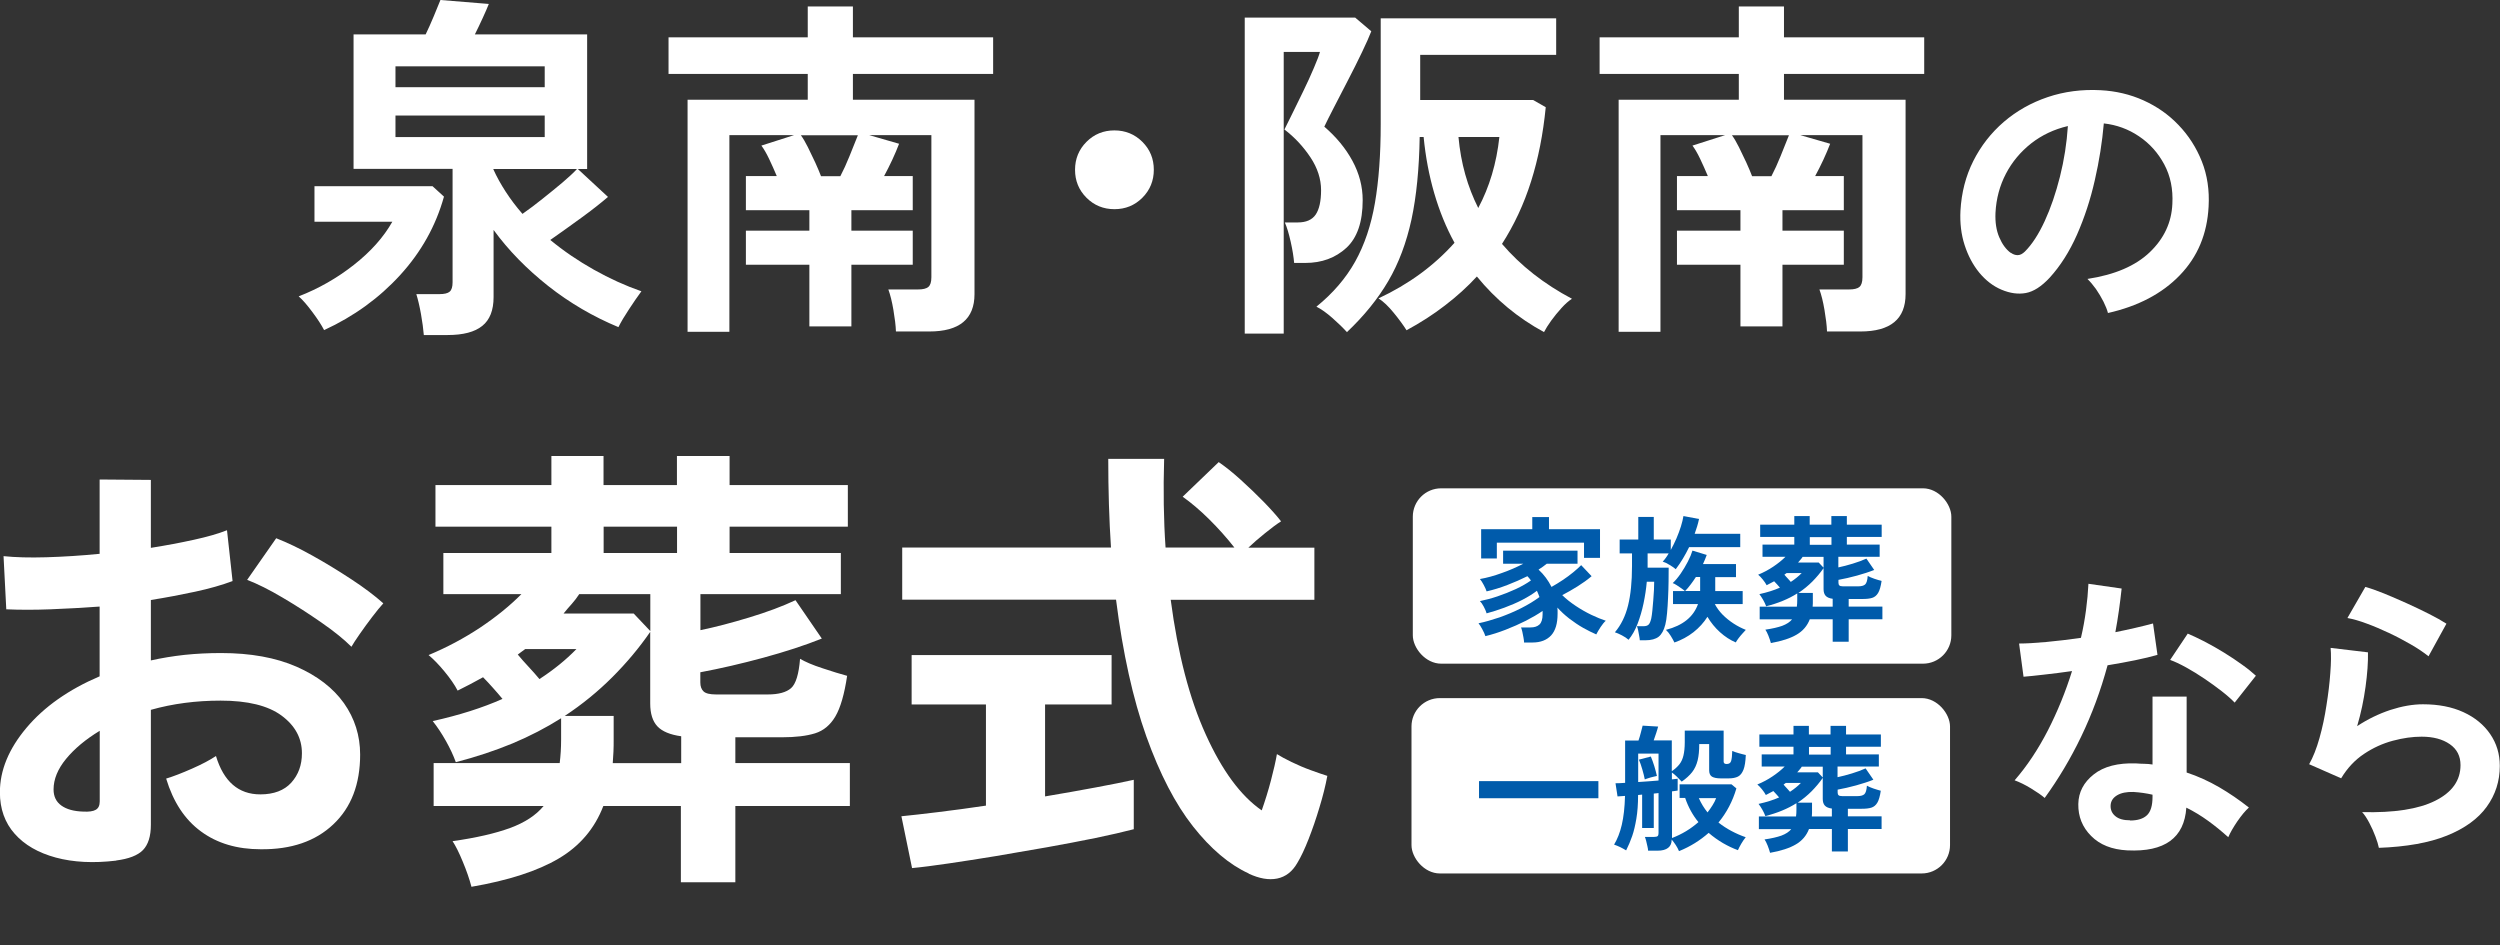 <?xml version="1.0" encoding="UTF-8"?>
<svg id="_レイヤー_2" data-name="レイヤー 2" xmlns="http://www.w3.org/2000/svg" xmlns:xlink="http://www.w3.org/1999/xlink" viewBox="0 0 246.92 93.35">
  <rect x="0" y="0" width="246.92" height="93.35" fill="#333333" stroke="none"/>
  <defs>
    <style>

      .cls-4 {
        fill: #005bab;
      }

      .cls-5, .cls-6, .cls-7 {
        fill: #fff;
      }

    </style>
    <filter id="drop-shadow-1" x="0" y="45.04" width="131.09" height="42.55" filterUnits="userSpaceOnUse">
      <feOffset dx="1.5" dy="1.5"/>
      <feGaussianBlur result="blur" stdDeviation="2.5"/>
      <feFlood flood-color="#000" flood-opacity=".25"/>
      <feComposite in2="blur" operator="in"/>
      <feComposite in="SourceGraphic"/>
    </filter>
    <filter id="drop-shadow-2" x="198.97" y="57.67" width="47.95" height="26.34" filterUnits="userSpaceOnUse">
      <feOffset dx="1.5" dy="1.5"/>
      <feGaussianBlur result="blur-2" stdDeviation="2.5"/>
      <feFlood flood-color="#000" flood-opacity=".25"/>
      <feComposite in2="blur-2" operator="in"/>
      <feComposite in="SourceGraphic"/>
    </filter>
    <filter id="drop-shadow-3" x="29.5" y="0" width="188.68" height="33.09" filterUnits="userSpaceOnUse">
      <feOffset dx="1.5" dy="1.5"/>
      <feGaussianBlur result="blur-3" stdDeviation="2.5"/>
      <feFlood flood-color="#000" flood-opacity=".25"/>
      <feComposite in2="blur-3" operator="in"/>
      <feComposite in="SourceGraphic"/>
    </filter>
    <filter id="drop-shadow-4" x="134.38" y="63.35" width="66" height="30" filterUnits="userSpaceOnUse">
      <feOffset dx="1" dy="1"/>
      <feGaussianBlur result="blur-4" stdDeviation="2"/>
      <feFlood flood-color="#000" flood-opacity=".25"/>
      <feComposite in2="blur-4" operator="in"/>
      <feComposite in="SourceGraphic"/>
    </filter>
    <filter id="drop-shadow-5" x="134.38" y="42.35" width="66" height="31" filterUnits="userSpaceOnUse">
      <feOffset dx="1" dy="1"/>
      <feGaussianBlur result="blur-5" stdDeviation="2"/>
      <feFlood flood-color="#000" flood-opacity=".25"/>
      <feComposite in2="blur-5" operator="in"/>
      <feComposite in="SourceGraphic"/>
    </filter>
  </defs>
  <g id="_デザイン" data-name="デザイン">
    <g class="cls-1">
      <path class="cls-5" d="M11.49,85c-2.25.27-4.24.17-5.98-.3-1.73-.47-3.09-1.25-4.06-2.35-.97-1.09-1.46-2.46-1.46-4.1,0-2.16.87-4.28,2.62-6.36,1.75-2.08,4.16-3.78,7.23-5.09v-6.89c-1.67.12-3.29.21-4.86.27-1.57.06-3.02.06-4.36,0l-.27-5.25c1.16.12,2.57.16,4.24.11,1.67-.05,3.42-.16,5.25-.34v-7.34l5.06.04v6.71c1.52-.24,2.94-.51,4.26-.8s2.41-.6,3.26-.94l.55,5.02c-1.06.4-2.3.75-3.69,1.05-1.4.3-2.86.58-4.38.82v5.97c1.06-.24,2.17-.42,3.33-.55,1.16-.12,2.36-.18,3.6-.18,2.92,0,5.4.45,7.46,1.35,2.05.9,3.61,2.1,4.68,3.6,1.06,1.5,1.6,3.2,1.6,5.08,0,2.92-.88,5.22-2.65,6.89-1.76,1.67-4.15,2.49-7.16,2.46-2.34,0-4.31-.58-5.91-1.76-1.6-1.17-2.74-2.91-3.44-5.22.7-.21,1.55-.54,2.55-.98,1-.44,1.79-.86,2.37-1.25.76,2.52,2.22,3.79,4.38,3.79,1.34,0,2.36-.39,3.06-1.16.7-.78,1.05-1.74,1.05-2.9,0-1.49-.67-2.73-2.01-3.72-1.34-.99-3.35-1.48-6.02-1.48-2.43,0-4.73.3-6.89.91v11.36c0,1.12-.26,1.95-.78,2.49-.52.53-1.4.87-2.65,1.03ZM8.21,80.16c.58.03,1-.03,1.25-.18.26-.15.39-.42.39-.82v-6.98c-1.4.85-2.51,1.78-3.33,2.78-.82,1-1.23,2.01-1.23,3.01,0,.7.26,1.23.78,1.6.52.37,1.23.56,2.14.59ZM34.71,63.88c-.73-.73-1.72-1.53-2.96-2.39-1.25-.87-2.52-1.69-3.83-2.46-1.31-.78-2.48-1.36-3.51-1.76l2.87-4.11c1.09.43,2.3,1,3.6,1.73,1.31.73,2.58,1.51,3.83,2.33,1.25.82,2.3,1.61,3.15,2.37-.3.33-.68.79-1.12,1.37-.44.58-.85,1.14-1.23,1.69-.38.55-.65.96-.8,1.23Z"/>
      <path class="cls-5" d="M46.57,87.6c-.21-.79-.5-1.63-.87-2.51-.36-.88-.7-1.55-1-2.01,2.34-.33,4.23-.77,5.68-1.3,1.44-.53,2.55-1.25,3.31-2.17h-10.86v-4.24h12.45c.09-.73.14-1.5.14-2.33v-2.1c-1.49.94-3.09,1.77-4.81,2.49-1.72.71-3.58,1.33-5.59,1.85-.24-.67-.57-1.37-.98-2.1-.41-.73-.84-1.38-1.3-1.96,2.61-.58,4.91-1.31,6.89-2.19-.3-.37-.62-.73-.94-1.09-.32-.37-.65-.71-.98-1.05-.82.46-1.66.9-2.51,1.32-.3-.58-.74-1.21-1.3-1.89-.56-.68-1.09-1.22-1.57-1.62,1.82-.76,3.52-1.67,5.09-2.71,1.57-1.05,2.93-2.15,4.08-3.31h-7.71v-4.06h10.67v-2.6h-11.45v-4.11h11.45v-2.87h5.15v2.87h7.25v-2.87h5.2v2.87h11.68v4.11h-11.68v2.6h10.99v4.06h-13.87v3.56c1.46-.3,3.06-.72,4.81-1.25,1.75-.53,3.28-1.1,4.58-1.71l2.6,3.79c-1.67.67-3.6,1.3-5.77,1.89-2.17.59-4.25,1.07-6.23,1.44v1c0,.4.11.69.32.89.21.2.62.3,1.23.3h5.11c1.06,0,1.83-.21,2.3-.62.47-.41.77-1.38.89-2.9.52.3,1.25.62,2.21.93.96.32,1.77.57,2.44.75-.27,1.82-.66,3.16-1.16,4.01-.5.85-1.17,1.41-2.01,1.67-.84.26-1.92.39-3.26.39h-4.61v2.55h11.31v4.24h-11.31v7.53h-5.38v-7.53h-7.66c-.85,2.22-2.32,3.95-4.4,5.18-2.08,1.23-4.96,2.17-8.64,2.8ZM53.28,67.07c1.4-.91,2.62-1.9,3.65-2.96h-5.06c-.12.09-.24.18-.37.27s-.24.18-.36.27c.33.4.69.8,1.07,1.21.38.41.74.81,1.07,1.21ZM64.23,62.33v-3.65h-7.02c-.21.33-.46.65-.73.96-.27.3-.55.62-.82.96h6.93l1.64,1.73ZM60.53,75.37h6.75v-2.65c-1.09-.15-1.88-.48-2.35-.98-.47-.5-.71-1.25-.71-2.26v-7.07c-1.09,1.58-2.34,3.07-3.74,4.47-1.4,1.4-2.96,2.68-4.7,3.83h4.83v2.33c0,.4,0,.79-.02,1.19-.02.4-.04.78-.07,1.14ZM59.62,54.62h7.25v-2.6h-7.25v2.6Z"/>
      <path class="cls-5" d="M90.08,85.73l-1.05-5.11c.94-.09,2.15-.23,3.63-.41,1.47-.18,3.05-.39,4.72-.64v-9.99h-7.34v-4.88h19.75v4.88h-6.57v9.08c1.79-.3,3.47-.6,5.02-.89,1.55-.29,2.8-.54,3.74-.75v4.88c-1.03.27-2.3.56-3.79.87-1.49.3-3.08.61-4.77.91s-3.37.59-5.04.87c-1.67.27-3.23.52-4.68.73-1.44.21-2.65.37-3.63.46ZM123.33,86.27c-1.92-.88-3.75-2.43-5.5-4.65-1.75-2.22-3.28-5.18-4.61-8.89-1.32-3.71-2.32-8.21-2.99-13.5h-21.12v-5.15h20.62c-.18-2.74-.27-5.66-.27-8.76h5.52c-.09,3.1-.05,6.02.14,8.76h6.8c-.76-.97-1.6-1.91-2.51-2.81-.91-.9-1.78-1.63-2.6-2.21l3.56-3.42c.67.46,1.4,1.04,2.19,1.76.79.71,1.54,1.44,2.26,2.17.71.73,1.28,1.37,1.71,1.92-.43.27-.95.66-1.57,1.16-.62.5-1.18.98-1.66,1.44h6.52v5.15h-14.19c.7,5.32,1.85,9.76,3.47,13.32,1.61,3.56,3.45,6.05,5.52,7.48.33-.94.64-1.93.91-2.96.27-1.03.47-1.9.59-2.6.33.21.81.47,1.44.78.62.3,1.27.58,1.94.82.67.24,1.2.43,1.6.55-.18.97-.44,2.01-.78,3.12-.33,1.11-.69,2.15-1.07,3.12-.38.97-.75,1.76-1.12,2.37-.49.85-1.15,1.36-1.98,1.53-.84.17-1.77,0-2.81-.48Z"/>
    </g>
    <g class="cls-3">
      <path class="cls-5" d="M201.96,78.82c-.32-.28-.77-.59-1.36-.95s-1.13-.62-1.62-.8c1.22-1.4,2.31-3.04,3.28-4.92.96-1.88,1.76-3.84,2.39-5.87-.99.14-1.9.26-2.75.35-.85.1-1.53.17-2.04.21l-.44-3.28c.69,0,1.58-.05,2.67-.15,1.09-.1,2.24-.24,3.44-.41.22-.92.38-1.84.5-2.73.12-.9.2-1.77.24-2.61l3.28.47c-.16,1.48-.36,2.92-.62,4.31.69-.14,1.35-.28,1.99-.43.64-.15,1.22-.29,1.73-.43l.44,3.1c-.61.18-1.34.35-2.2.53-.86.18-1.77.34-2.73.5-.67,2.48-1.54,4.83-2.6,7.03-1.06,2.21-2.27,4.22-3.6,6.06ZM210.11,83.99c-1.52-.08-2.71-.55-3.57-1.42-.87-.87-1.29-1.92-1.27-3.16.02-1.16.53-2.14,1.52-2.92.99-.79,2.39-1.15,4.18-1.09.28.02.55.04.83.04.28,0,.54.03.8.07v-6.71h3.37v7.5c1.12.37,2.19.86,3.21,1.45,1.01.59,1.99,1.26,2.94,2.01-.35.31-.73.77-1.14,1.36-.4.59-.7,1.11-.9,1.57-.63-.57-1.29-1.11-1.98-1.61-.69-.5-1.41-.94-2.16-1.31-.2,2.99-2.14,4.4-5.82,4.22ZM210.38,81.04c.75,0,1.3-.17,1.67-.52s.55-.95.55-1.82v-.21c-.61-.14-1.24-.23-1.89-.27-.67-.02-1.21.09-1.61.33-.4.24-.62.57-.64,1-.02.43.14.79.47,1.06.33.28.82.41,1.45.41ZM220.72,69.4c-.32-.33-.74-.71-1.27-1.12-.53-.41-1.1-.83-1.71-1.24-.61-.41-1.22-.79-1.82-1.12-.6-.33-1.13-.58-1.58-.74l1.74-2.6c.47.2,1.02.46,1.65.78.63.33,1.27.69,1.92,1.09.65.4,1.25.8,1.8,1.2.55.39,1,.76,1.36,1.09l-2.1,2.66Z"/>
      <path class="cls-5" d="M234.96,83.75c-.06-.3-.17-.67-.34-1.12-.17-.45-.37-.91-.61-1.36-.24-.45-.47-.81-.71-1.06,3.15.08,5.56-.29,7.22-1.12,1.66-.83,2.5-2,2.5-3.52,0-.89-.35-1.58-1.06-2.07s-1.63-.74-2.78-.74c-.89,0-1.83.13-2.84.4s-1.95.7-2.85,1.3c-.9.6-1.65,1.4-2.26,2.41l-3.16-1.39c.39-.69.73-1.55,1.02-2.58s.52-2.11.69-3.24c.18-1.12.31-2.19.38-3.19.08-1,.09-1.83.03-2.48l3.69.44c.02.96-.06,2.1-.24,3.41s-.45,2.6-.83,3.88c1.04-.69,2.14-1.22,3.28-1.6,1.14-.37,2.22-.56,3.22-.56,1.54,0,2.87.26,4,.78,1.13.52,2.01,1.24,2.64,2.16.63.92.95,1.96.95,3.15,0,1.5-.43,2.84-1.29,4.03s-2.17,2.14-3.93,2.85c-1.76.71-4.01,1.11-6.75,1.21ZM239.86,64.82c-.49-.39-1.08-.79-1.76-1.18-.68-.39-1.39-.77-2.14-1.12-.75-.35-1.48-.67-2.2-.93-.72-.27-1.35-.45-1.91-.55l1.77-3.07c.51.14,1.12.35,1.83.64s1.45.61,2.23.96c.78.35,1.52.71,2.22,1.06.7.35,1.27.68,1.73.97l-1.77,3.22Z"/>
    </g>
    <g class="cls-2">
      <path class="cls-5" d="M32.01,32.6c-.26-.5-.64-1.09-1.15-1.77-.51-.69-.96-1.21-1.36-1.56,1.96-.76,3.77-1.79,5.44-3.1,1.67-1.31,2.94-2.73,3.81-4.27h-7.69v-3.51h11.66l1.13,1.03c-.8,2.88-2.24,5.46-4.32,7.74-2.08,2.28-4.58,4.09-7.51,5.44ZM41.86,33.09c-.05-.59-.14-1.28-.28-2.07-.14-.79-.3-1.45-.46-1.97h2.27c.5,0,.84-.08,1.03-.25.19-.17.28-.47.28-.92v-11.2h-9.78V3.4h7.12c.26-.54.53-1.14.8-1.79s.49-1.19.66-1.61l4.78.39c-.14.35-.34.82-.6,1.38-.26.57-.52,1.11-.78,1.63h11.09v13.29h-.92l2.98,2.76c-.69.59-1.56,1.28-2.62,2.05s-2.09,1.51-3.08,2.2c1.32,1.09,2.76,2.07,4.31,2.94,1.55.87,3.11,1.58,4.69,2.13-.38.52-.79,1.11-1.22,1.77-.44.66-.79,1.25-1.05,1.77-2.5-1.04-4.81-2.39-6.93-4.06-2.11-1.67-3.92-3.51-5.4-5.54v6.63c0,1.3-.37,2.25-1.12,2.85-.74.6-1.88.9-3.42.9h-2.34ZM39.06,8.61h14.74v-2.06h-14.74v2.06ZM39.06,13.54h14.74v-2.13h-14.74v2.13ZM51.61,21.12c.64-.45,1.3-.94,1.98-1.49.68-.54,1.33-1.07,1.95-1.59.61-.52,1.1-.97,1.45-1.35h-8.26v.04c.33.73.74,1.47,1.22,2.21.48.74,1.03,1.47,1.65,2.18Z"/>
      <path class="cls-5" d="M67.91,32.78V9.85h11.87v-2.55h-13.75v-3.61h13.75V.64h4.46v3.05h13.85v3.61h-13.85v2.55h12.01v19.2c0,2.46-1.49,3.69-4.46,3.69h-3.3c-.02-.59-.11-1.3-.25-2.13-.14-.83-.31-1.5-.5-2.02h2.91c.5,0,.84-.08,1.04-.25s.3-.48.3-.96v-14.03h-6.13l2.94.85c-.19.5-.41,1.02-.67,1.58-.26.56-.53,1.09-.81,1.61h2.83v3.37h-6.06v2.02h6.06v3.37h-6.06v6.09h-4.15v-6.09h-6.27v-3.37h6.27v-2.02h-6.27v-3.37h3.05c-.24-.57-.49-1.13-.76-1.7-.27-.57-.53-1-.76-1.31l3.22-1.03h-6.38v19.42h-4.15ZM81.09,17.4h1.91c.31-.59.61-1.25.9-1.97.29-.72.57-1.41.83-2.07h-5.63c.21.28.44.67.69,1.17s.49,1,.73,1.52c.24.52.42.97.57,1.35Z"/>
      <path class="cls-5" d="M110.07,20.66c-1.09,0-2.01-.38-2.76-1.13-.76-.76-1.13-1.68-1.13-2.76s.38-2.01,1.13-2.76c.76-.76,1.68-1.13,2.76-1.13s2.01.38,2.76,1.13c.76.76,1.13,1.68,1.13,2.76s-.38,2.01-1.13,2.76c-.76.76-1.68,1.13-2.76,1.13Z"/>
      <path class="cls-5" d="M122.94,32.95V1.74h10.91l1.59,1.35c-.19.5-.5,1.19-.92,2.07s-.89,1.82-1.4,2.8c-.51.98-.97,1.88-1.4,2.71-.43.83-.73,1.44-.92,1.84,1.18,1.02,2.11,2.14,2.78,3.38s1.01,2.53,1.01,3.88c0,2.15-.54,3.72-1.61,4.71-1.08.99-2.43,1.49-4.06,1.49h-1.1c-.05-.59-.16-1.29-.34-2.09-.18-.8-.37-1.44-.58-1.91h1.28c.83,0,1.42-.26,1.77-.78.35-.52.53-1.32.53-2.41s-.35-2.19-1.05-3.24c-.7-1.05-1.55-1.97-2.57-2.75.14-.28.38-.77.73-1.47.34-.7.71-1.46,1.12-2.29.4-.83.76-1.6,1.06-2.32.31-.72.51-1.25.6-1.58h-3.58v27.82h-3.86ZM133.04,32.81c-.38-.42-.86-.89-1.44-1.4-.58-.51-1.1-.88-1.58-1.12,1.63-1.32,2.91-2.81,3.83-4.46s1.57-3.58,1.95-5.79c.38-2.21.57-4.79.57-7.74V1.81h17.33v3.61h-13.43v4.46h11.16l1.24.71c-.26,2.65-.74,5.09-1.45,7.33-.71,2.25-1.67,4.3-2.87,6.17,1.84,2.15,4.15,3.96,6.91,5.42-.33.21-.68.52-1.04.92-.37.4-.7.82-1.01,1.24-.31.43-.54.8-.71,1.13-2.57-1.39-4.78-3.22-6.63-5.49-.94,1.02-1.99,1.97-3.14,2.85-1.15.89-2.42,1.71-3.81,2.46-.31-.5-.73-1.07-1.26-1.72-.53-.65-1.03-1.13-1.51-1.43,2.98-1.39,5.48-3.22,7.51-5.49-.83-1.51-1.49-3.14-2-4.89-.51-1.75-.86-3.6-1.05-5.56h-.39c-.05,3.14-.32,5.86-.81,8.15-.5,2.29-1.26,4.32-2.29,6.08-1.03,1.76-2.39,3.44-4.09,5.05ZM146,20.55c1.11-2.08,1.81-4.42,2.09-7.02h-4.04c.12,1.3.34,2.53.67,3.7.33,1.17.76,2.27,1.28,3.31Z"/>
      <path class="cls-5" d="M159.87,32.78V9.85h11.87v-2.55h-13.75v-3.61h13.75V.64h4.46v3.05h13.85v3.61h-13.85v2.55h12.01v19.2c0,2.46-1.49,3.69-4.46,3.69h-3.3c-.02-.59-.11-1.3-.25-2.13-.14-.83-.31-1.5-.5-2.02h2.91c.5,0,.84-.08,1.04-.25s.3-.48.3-.96v-14.03h-6.13l2.94.85c-.19.5-.41,1.02-.67,1.58-.26.56-.53,1.09-.81,1.61h2.83v3.37h-6.06v2.02h6.06v3.37h-6.06v6.09h-4.15v-6.09h-6.27v-3.37h6.27v-2.02h-6.27v-3.37h3.05c-.24-.57-.49-1.13-.76-1.7-.27-.57-.53-1-.76-1.31l3.22-1.03h-6.38v19.42h-4.15ZM173.05,17.4h1.91c.31-.59.61-1.25.9-1.97.29-.72.57-1.41.83-2.07h-5.63c.21.28.44.67.69,1.17s.49,1,.73,1.52c.24.52.42.97.57,1.35Z"/>
      <path class="cls-5" d="M208.2,30.92c-.08-.32-.23-.69-.44-1.12-.22-.43-.47-.85-.75-1.26-.29-.4-.57-.73-.84-.99,2.7-.41,4.75-1.29,6.16-2.64,1.41-1.35,2.15-2.94,2.23-4.77.08-1.46-.19-2.76-.8-3.9-.61-1.14-1.44-2.07-2.5-2.78-1.05-.71-2.21-1.13-3.47-1.27-.16,1.83-.45,3.7-.89,5.61-.43,1.91-1.02,3.7-1.76,5.38-.74,1.67-1.64,3.09-2.7,4.25-.81.87-1.59,1.37-2.35,1.51-.76.14-1.56.03-2.41-.33-.83-.35-1.56-.92-2.19-1.68-.63-.77-1.11-1.68-1.45-2.73s-.47-2.18-.41-3.38c.1-1.79.52-3.43,1.27-4.92.75-1.49,1.75-2.77,3.01-3.86,1.26-1.08,2.71-1.9,4.34-2.45,1.63-.55,3.38-.78,5.23-.68,1.5.08,2.91.41,4.22,1s2.48,1.4,3.47,2.44c.99,1.03,1.76,2.23,2.3,3.59.54,1.36.76,2.85.67,4.46-.14,2.7-1.08,4.96-2.84,6.78-1.75,1.82-4.13,3.07-7.12,3.74ZM198.6,24.96c.22.16.44.24.68.24s.47-.12.71-.35c.71-.71,1.36-1.71,1.96-3.01.6-1.3,1.1-2.77,1.51-4.4s.67-3.3.78-4.99c-1.36.32-2.57.89-3.62,1.71-1.05.83-1.89,1.83-2.5,3-.61,1.17-.96,2.46-1.03,3.86-.04.93.08,1.73.37,2.41.29.68.66,1.2,1.14,1.55Z"/>
    </g>
    <g>
      <rect class="cls-7" x="139.41" y="68.95" width="53.19" height="17.32" rx="2.8" ry="2.8"/>
      <g>
        <path class="cls-4" d="M146.08,78.84v-1.69h11.79v1.69h-11.79Z"/>
        <path class="cls-4" d="M165.83,84.06c-.08-.2-.19-.4-.32-.6s-.27-.38-.4-.54c0,.73-.48,1.1-1.4,1.1h-.93c0-.12-.03-.26-.07-.44-.04-.18-.08-.35-.12-.52s-.09-.3-.13-.4h.91c.17,0,.29-.03.35-.08.06-.05.09-.15.09-.29v-3.96l-.47.05v3.4h-1.15v-3.3l-.4.04c0,.91-.06,1.69-.17,2.34s-.24,1.22-.41,1.71c-.17.49-.37.97-.6,1.42-.17-.11-.37-.21-.58-.32-.22-.1-.42-.19-.61-.25.32-.53.58-1.18.76-1.95.18-.77.29-1.72.32-2.86l-.74.05-.2-1.3c.22,0,.54-.01.95-.04v-4.18h1.32c.08-.23.16-.49.23-.77s.14-.51.18-.7l1.53.09c-.04.17-.11.39-.19.64-.08.26-.17.5-.25.73h1.79v3.04c.31-.21.56-.44.75-.68s.32-.53.4-.87c.08-.34.13-.77.13-1.3v-1.16h3.84v3.06c0,.16.1.24.3.24.23,0,.38-.1.44-.3.06-.2.1-.53.11-.99.16.07.38.15.64.22s.5.14.7.18c-.03.64-.1,1.12-.23,1.45-.13.33-.31.56-.54.68-.24.12-.55.18-.93.18h-.77c-.39,0-.68-.06-.87-.17-.19-.12-.28-.33-.28-.63v-2.59h-.98c0,.64-.05,1.18-.16,1.62-.11.44-.29.83-.54,1.15-.25.32-.6.64-1.03.94-.14-.15-.3-.31-.47-.48-.17-.17-.34-.31-.5-.42v.68c.12-.02.23-.03.33-.04.09,0,.17-.02.24-.03v1.17c-.14.03-.33.05-.56.08v4.61c.47-.18.93-.4,1.38-.67s.85-.57,1.23-.9c-.28-.34-.53-.71-.75-1.11s-.41-.83-.56-1.28h-.55v-1.34h5.13l.48.4c-.37,1.26-.96,2.39-1.77,3.37.39.31.82.59,1.27.83.45.24.92.45,1.42.62-.16.2-.31.42-.45.66-.14.24-.24.45-.32.62-.49-.18-.98-.41-1.48-.7-.49-.29-.96-.62-1.41-1.01-.85.75-1.81,1.35-2.89,1.79ZM161.8,77.24c.33-.02.67-.04,1.01-.07.34-.03.68-.05,1-.08v-2.66h-2.01v2.81ZM162.45,76.97c-.05-.27-.13-.59-.24-.97-.11-.38-.22-.71-.34-.97l1.18-.31c.12.28.23.59.34.94.11.35.19.68.26.98-.1.02-.23.05-.39.09s-.32.08-.46.13-.26.08-.34.12ZM168.65,80.24c.18-.23.34-.46.49-.7.15-.23.27-.47.36-.71h-1.71c.23.52.52.99.86,1.41Z"/>
        <path class="cls-4" d="M174.83,84.24c-.06-.23-.15-.48-.25-.74s-.21-.46-.3-.59c.69-.1,1.25-.23,1.67-.38.42-.16.75-.37.97-.64h-3.2v-1.25h3.67c.03-.21.04-.44.04-.69v-.62c-.44.28-.91.52-1.42.73-.51.21-1.05.39-1.65.54-.07-.2-.17-.4-.29-.62-.12-.21-.25-.41-.38-.58.77-.17,1.45-.38,2.03-.64-.09-.11-.18-.21-.28-.32-.09-.11-.19-.21-.29-.31-.24.13-.49.26-.74.39-.09-.17-.22-.36-.38-.56s-.32-.36-.46-.48c.54-.22,1.04-.49,1.5-.8.46-.31.86-.63,1.2-.97h-2.27v-1.2h3.14v-.76h-3.37v-1.21h3.37v-.85h1.52v.85h2.14v-.85h1.53v.85h3.44v1.21h-3.44v.76h3.24v1.2h-4.08v1.05c.43-.09.9-.21,1.42-.37s.96-.32,1.35-.5l.77,1.12c-.49.2-1.06.38-1.7.56-.64.17-1.25.32-1.83.42v.29c0,.12.03.2.09.26.06.06.18.09.36.09h1.5c.31,0,.54-.06.68-.18s.23-.41.26-.85c.15.09.37.18.65.28.28.09.52.17.72.22-.08.54-.19.93-.34,1.18-.15.25-.34.41-.59.49-.25.08-.57.11-.96.11h-1.36v.75h3.33v1.25h-3.33v2.22h-1.58v-2.22h-2.26c-.25.65-.68,1.16-1.3,1.52-.61.36-1.46.64-2.54.83ZM176.8,78.2c.41-.27.77-.56,1.07-.87h-1.49s-.07.05-.11.08c-.04.03-.07.05-.11.08.1.12.2.24.32.36.11.12.22.24.32.36ZM180.03,76.8v-1.08h-2.07c-.06.1-.13.19-.21.28-.08.09-.16.18-.24.28h2.04l.48.51ZM178.94,80.64h1.99v-.78c-.32-.04-.55-.14-.69-.29-.14-.15-.21-.37-.21-.66v-2.08c-.32.47-.69.9-1.1,1.32-.41.41-.87.79-1.38,1.13h1.42v.68c0,.12,0,.23,0,.35,0,.12-.01.23-.02.34ZM178.67,74.53h2.14v-.76h-2.14v.76Z"/>
      </g>
    </g>
    <g>
      <rect class="cls-6" x="139.54" y="48.23" width="53.19" height="17.32" rx="2.8" ry="2.8"/>
      <g>
        <path class="cls-4" d="M150.53,63.45c0-.13-.03-.3-.06-.48-.03-.19-.07-.37-.11-.56s-.09-.33-.13-.44h.94c.37,0,.66-.09.87-.28.21-.19.32-.53.32-1.03,0-.05,0-.11,0-.16,0-.05,0-.11,0-.16-.46.32-1.01.64-1.65.97-.64.32-1.31.62-2.01.89-.7.27-1.36.48-1.99.63-.06-.19-.16-.41-.3-.67s-.26-.46-.38-.6c.64-.13,1.33-.33,2.07-.58.73-.26,1.45-.56,2.14-.91.69-.35,1.3-.72,1.81-1.1-.04-.11-.08-.21-.12-.32-.04-.1-.09-.2-.13-.3-.4.31-.89.61-1.45.9-.56.29-1.15.54-1.77.77s-1.2.41-1.75.56c-.05-.19-.15-.41-.28-.66s-.26-.43-.38-.55c.54-.11,1.12-.26,1.74-.47.62-.21,1.22-.45,1.81-.72.58-.27,1.08-.56,1.49-.85-.12-.16-.23-.3-.35-.42-.62.31-1.28.6-1.98.87-.7.27-1.39.48-2.05.63-.05-.17-.15-.38-.28-.63-.13-.25-.26-.45-.38-.59.69-.12,1.42-.32,2.18-.6.77-.27,1.47-.58,2.1-.91h-1.99v-1.29h7.35v1.29h-3.04c-.23.19-.5.38-.81.58.54.5.96,1.07,1.28,1.71.37-.21.74-.43,1.11-.68.37-.25.72-.5,1.03-.76.32-.26.58-.5.79-.71l1.03,1.09c-.41.35-.87.68-1.38,1-.51.32-1.02.61-1.52.87.38.38.83.73,1.34,1.07.51.34,1.02.63,1.54.88.52.25,1,.44,1.42.58-.16.14-.33.35-.51.62s-.32.52-.43.73c-.4-.17-.83-.39-1.3-.65-.46-.26-.91-.57-1.36-.91-.44-.34-.83-.7-1.18-1.09,0,.1.02.2.02.3,0,.1,0,.2,0,.3,0,.97-.21,1.68-.64,2.15-.43.46-1.04.7-1.83.7h-.86ZM146.29,55.16v-2.89h5.05v-1.2h1.65v1.2h5.04v2.83h-1.58v-1.5h-8.61v1.56h-1.54Z"/>
        <path class="cls-4" d="M161.96,63.25c0-.12-.03-.26-.06-.44-.03-.18-.07-.36-.1-.54-.04-.18-.08-.32-.12-.42h.64c.23,0,.4-.05.51-.16s.19-.31.26-.6c.04-.2.08-.46.11-.78.03-.32.06-.66.09-1.02.03-.36.05-.7.07-1.03.01-.33.02-.59.02-.8h-.73c-.06.7-.17,1.41-.32,2.13-.15.72-.35,1.39-.59,2.02-.24.63-.54,1.15-.89,1.58-.17-.15-.39-.3-.66-.44-.27-.14-.5-.24-.69-.3.61-.72,1.04-1.6,1.3-2.65s.39-2.34.39-3.88v-1.26h-1.22v-1.37h1.84v-2.23h1.53v2.23h1.68v1.03c.2-.36.38-.74.56-1.14.17-.4.32-.8.44-1.18.12-.38.2-.73.25-1.03l1.54.29c-.05.25-.12.5-.19.74-.07.24-.15.48-.24.72h4.5v1.32h-5.05c-.39.8-.82,1.52-1.32,2.18-.14-.12-.34-.27-.6-.42-.25-.16-.49-.27-.69-.33.1-.1.2-.22.3-.36.1-.14.2-.29.29-.45h-2.08v1.41h2.08c0,.38,0,.84-.01,1.36,0,.52-.03,1.06-.05,1.61s-.06,1.06-.1,1.53c-.04.47-.1.84-.17,1.12-.14.56-.36.96-.66,1.2-.3.23-.74.35-1.31.35h-.55ZM165.37,63.44c-.09-.19-.21-.4-.35-.63-.14-.23-.3-.43-.48-.6,1.67-.43,2.72-1.28,3.17-2.55h-2.47v-1.28h1.17c-.07-.07-.18-.16-.34-.27-.15-.11-.31-.21-.46-.31s-.29-.17-.4-.21c.26-.24.52-.55.79-.94.26-.38.5-.78.71-1.19s.36-.77.45-1.08l1.41.43c-.05.14-.11.29-.17.44s-.13.3-.2.46h3.26v1.29h-2.05v1.38h2.71v1.28h-2.75c.19.37.45.72.77,1.05.33.33.69.62,1.09.88.4.26.8.46,1.2.62-.07.08-.18.2-.32.35s-.27.31-.4.48c-.13.17-.21.3-.27.41-.55-.23-1.07-.57-1.56-1.01-.49-.44-.9-.95-1.24-1.52-.36.57-.82,1.08-1.38,1.52s-1.2.78-1.89,1.02ZM166.44,58.37h1.48v-1.38h-.42c-.16.25-.33.49-.51.73-.18.24-.36.46-.55.65Z"/>
        <path class="cls-4" d="M174.91,63.52c-.06-.23-.15-.48-.25-.74s-.21-.46-.3-.59c.69-.1,1.25-.23,1.67-.38.42-.16.75-.37.97-.64h-3.2v-1.25h3.67c.03-.21.04-.44.04-.69v-.62c-.44.28-.91.52-1.42.73-.51.21-1.05.39-1.65.54-.07-.2-.17-.4-.29-.62-.12-.21-.25-.41-.38-.58.77-.17,1.45-.38,2.03-.64-.09-.11-.18-.21-.28-.32-.09-.11-.19-.21-.29-.31-.24.13-.49.26-.74.39-.09-.17-.22-.36-.38-.56s-.32-.36-.46-.48c.54-.22,1.04-.49,1.5-.8.46-.31.86-.63,1.2-.97h-2.27v-1.2h3.14v-.76h-3.37v-1.21h3.37v-.85h1.52v.85h2.14v-.85h1.53v.85h3.44v1.21h-3.44v.76h3.24v1.2h-4.08v1.05c.43-.09.9-.21,1.42-.37s.96-.32,1.35-.5l.77,1.12c-.49.2-1.06.38-1.7.56-.64.17-1.25.32-1.83.42v.29c0,.12.03.2.09.26.06.06.18.09.36.09h1.5c.31,0,.54-.06.68-.18s.23-.41.26-.85c.15.09.37.18.65.28.28.09.52.17.72.22-.08.54-.19.93-.34,1.18-.15.25-.34.41-.59.49-.25.08-.57.11-.96.11h-1.36v.75h3.33v1.25h-3.33v2.22h-1.58v-2.22h-2.26c-.25.65-.68,1.16-1.3,1.52-.61.36-1.46.64-2.54.83ZM176.88,57.47c.41-.27.77-.56,1.07-.87h-1.49s-.07.05-.11.08c-.04.03-.07.05-.11.08.1.12.2.24.32.36.11.12.22.24.32.36ZM180.11,56.08v-1.08h-2.07c-.06.1-.13.19-.21.28-.08.09-.16.18-.24.28h2.04l.48.51ZM179.02,59.92h1.99v-.78c-.32-.04-.55-.14-.69-.29-.14-.15-.21-.37-.21-.66v-2.08c-.32.47-.69.9-1.1,1.32-.41.41-.87.79-1.38,1.13h1.42v.68c0,.12,0,.23,0,.35,0,.12-.01.23-.02.34ZM178.75,53.81h2.14v-.76h-2.14v.76Z"/>
      </g>
    </g>
  </g>
</svg>